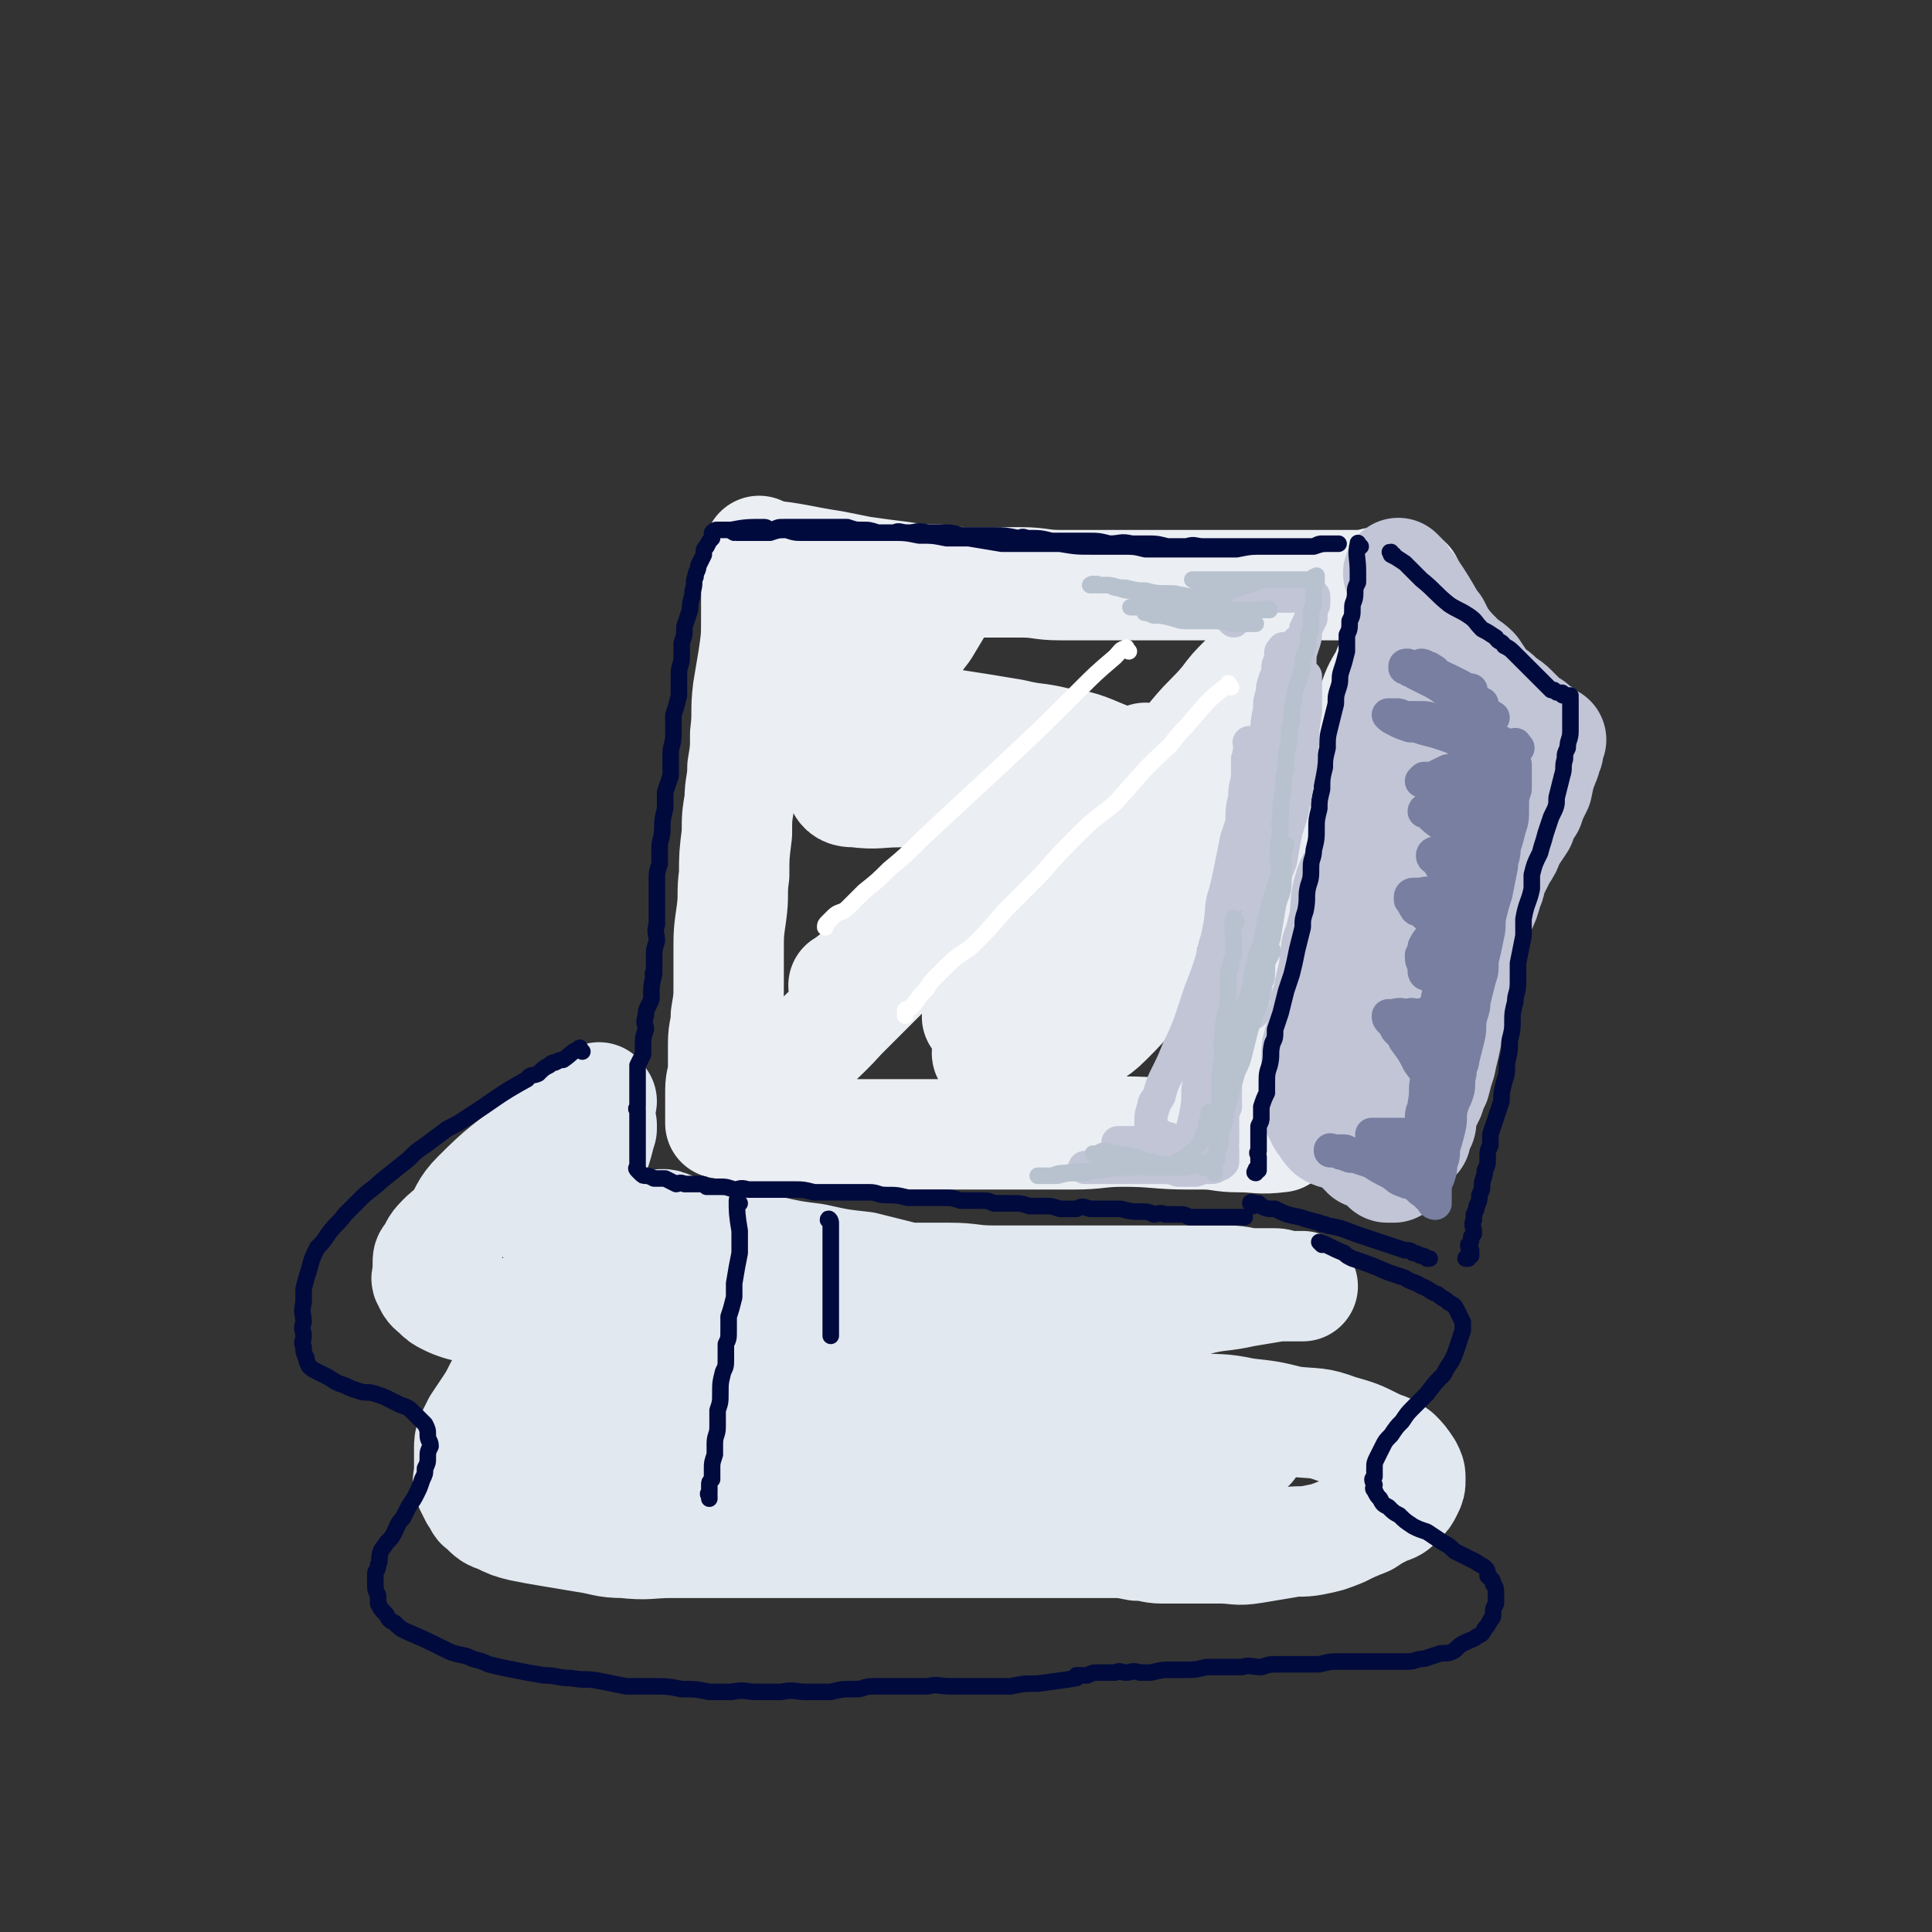 <svg viewBox='0 0 700 700' version='1.1' xmlns='http://www.w3.org/2000/svg' xmlns:xlink='http://www.w3.org/1999/xlink'><rect x="0" y="0" width="700" height="700" fill="#333333" stroke="none"/><g fill='none' stroke='#EBEEF3' stroke-width='40' stroke-linecap='round' stroke-linejoin='round'><path d='M276,201c-1,-1 -1,-2 -1,-1 -1,10 -1,12 -1,24 0,7 0,7 -1,14 -1,6 -1,6 -2,12 -1,8 0,8 -1,16 0,6 0,6 -1,12 0,6 -1,6 -1,12 -1,6 -1,6 -1,12 -1,8 -1,8 -1,15 -1,7 0,7 -1,14 -1,7 -1,7 -1,14 0,6 0,6 0,12 0,5 0,5 -1,11 0,5 -1,5 -1,10 0,4 0,4 0,9 0,4 -1,4 -1,8 0,3 0,3 0,6 0,2 0,2 0,4 0,1 0,1 0,2 '/><path d='M277,202c-1,-1 -2,-2 -1,-1 12,1 13,2 26,4 5,1 5,1 10,2 7,1 7,1 15,2 6,1 6,1 13,1 7,1 7,1 14,1 8,0 8,0 16,0 7,0 7,1 14,1 6,0 6,0 11,0 8,0 8,0 15,0 5,0 5,0 10,0 7,0 7,0 13,0 6,0 6,0 12,0 5,0 5,0 10,0 6,0 6,0 12,0 5,0 5,0 11,0 4,0 4,0 7,0 5,0 5,0 9,0 3,0 3,-1 5,-1 2,0 2,0 4,0 2,0 2,0 3,0 1,0 1,0 2,0 1,0 1,0 1,0 1,0 1,0 1,0 0,2 0,3 0,6 0,4 0,4 -1,8 -1,5 -1,5 -3,10 -2,5 -2,5 -4,10 -3,5 -3,5 -5,11 -3,7 -3,7 -5,14 -3,7 -2,7 -4,14 -2,5 -3,5 -5,10 -2,7 -2,7 -3,14 -2,6 -2,6 -3,12 -1,4 -1,4 -1,8 -2,6 -2,6 -3,12 -1,7 0,7 -1,13 0,5 -1,5 -1,9 -1,6 0,6 -1,12 0,4 -1,4 -1,7 0,4 0,4 0,8 0,3 -1,3 -1,5 0,2 0,2 0,4 0,1 0,1 0,3 0,2 0,2 0,3 0,1 0,1 0,2 0,0 0,0 0,1 0,0 0,0 0,1 0,0 0,0 0,0 0,1 -1,1 -1,1 -2,1 -2,2 -3,3 -8,1 -8,0 -15,0 -7,0 -7,-1 -13,-1 -3,0 -3,0 -5,0 -12,0 -12,-1 -24,-1 -9,0 -9,1 -18,1 -10,0 -10,0 -20,0 -9,0 -9,0 -19,0 -9,0 -9,0 -18,0 -10,0 -10,0 -21,0 -7,0 -7,0 -15,0 -6,0 -6,0 -12,0 -4,0 -4,0 -8,0 -2,0 -2,0 -4,0 -1,0 -1,0 -1,0 -1,-1 -1,-2 0,-3 2,-3 2,-3 5,-6 5,-8 5,-8 11,-15 8,-10 9,-9 18,-19 10,-10 10,-10 20,-20 11,-11 12,-10 23,-20 10,-9 10,-9 21,-18 11,-9 11,-9 22,-17 6,-5 6,-5 12,-9 5,-4 5,-4 10,-7 1,-1 1,-2 2,-2 0,-1 0,0 0,0 -2,1 -2,0 -4,1 -8,4 -8,4 -16,9 -10,6 -9,7 -19,13 -11,9 -11,9 -22,18 -9,7 -9,8 -18,15 -8,7 -8,6 -16,13 -6,5 -6,6 -11,11 -1,1 -1,2 -2,2 -1,0 -2,0 -1,0 6,-5 7,-5 15,-11 9,-6 9,-6 18,-13 15,-10 15,-10 29,-21 12,-8 13,-8 25,-16 11,-7 11,-7 23,-14 8,-4 8,-5 17,-9 3,-1 4,-1 7,-1 0,0 0,1 0,1 -2,5 -2,6 -5,10 -7,9 -8,9 -16,18 -7,9 -7,9 -15,17 -11,11 -11,10 -22,21 -6,6 -6,6 -12,12 -7,7 -7,6 -13,13 -2,2 -2,3 -3,4 0,1 0,0 0,0 5,-2 6,-1 11,-4 11,-5 11,-5 21,-11 12,-8 12,-8 23,-16 12,-9 13,-9 24,-19 11,-10 11,-10 21,-20 6,-6 7,-5 13,-12 3,-3 4,-4 6,-8 1,-1 -1,-2 -2,-2 -6,-1 -6,-1 -12,-1 -12,0 -12,-1 -25,0 -14,1 -14,1 -28,3 -15,2 -15,2 -31,4 -14,2 -14,2 -27,3 -11,1 -11,1 -22,2 -8,0 -8,1 -16,0 -2,0 -4,0 -5,-2 -2,-4 -1,-5 0,-10 2,-7 3,-7 7,-14 5,-9 5,-8 11,-17 5,-8 6,-8 12,-16 3,-5 3,-5 6,-10 2,-2 2,-2 3,-4 0,-1 0,0 0,0 -2,0 -3,0 -5,0 -6,1 -6,1 -11,3 -8,3 -9,2 -16,6 -8,4 -8,5 -15,9 -6,4 -6,3 -12,7 -4,2 -4,2 -8,5 -2,2 -3,2 -3,4 0,1 0,1 1,2 3,2 3,3 6,4 8,3 8,3 17,5 10,1 10,0 21,1 12,1 12,0 23,2 13,2 13,2 25,4 8,2 8,1 16,3 7,1 8,1 15,4 5,2 5,2 9,5 2,1 2,1 3,3 1,2 0,2 0,4 0,2 0,2 -1,4 -1,2 -2,2 -3,4 -1,2 0,2 -1,3 0,0 0,0 0,0 0,-1 -1,-1 0,-1 3,-3 4,-2 7,-5 6,-5 5,-6 10,-11 6,-7 6,-7 11,-13 5,-6 6,-6 11,-12 3,-4 3,-4 7,-8 2,-2 2,-1 4,-3 0,0 0,0 0,0 -1,3 -1,3 -3,5 -5,8 -5,8 -11,15 -7,8 -7,7 -14,15 -9,9 -9,10 -17,19 -12,12 -12,12 -24,25 -6,7 -6,7 -12,14 -5,6 -5,6 -10,11 -2,2 -2,2 -4,4 0,0 0,0 0,0 4,-2 4,-1 8,-4 9,-7 9,-7 17,-14 9,-8 9,-9 18,-17 10,-9 9,-9 20,-18 8,-7 8,-7 16,-14 5,-4 5,-4 10,-8 1,0 1,0 1,0 -2,4 -1,5 -4,9 -6,10 -6,11 -15,20 -9,10 -10,9 -20,19 -11,10 -10,10 -22,19 -9,9 -9,9 -19,16 -4,4 -5,4 -9,7 0,0 1,-1 1,-1 1,-1 1,-2 2,-3 6,-7 6,-7 12,-14 6,-7 7,-7 14,-13 6,-5 6,-5 13,-10 5,-4 5,-3 10,-6 1,0 1,0 1,0 0,2 0,2 -1,4 -4,7 -4,7 -9,12 -6,8 -6,8 -13,15 -9,9 -9,8 -17,16 -5,5 -5,5 -10,10 -3,3 -5,4 -6,6 -1,0 0,-2 1,-2 3,-2 4,-2 7,-4 8,-5 7,-5 15,-10 8,-5 9,-4 17,-8 5,-3 5,-4 11,-6 3,-1 6,-2 6,-1 1,2 -1,5 -4,8 -5,6 -5,6 -10,11 -5,5 -6,4 -11,8 -5,4 -5,5 -11,9 -4,2 -4,2 -8,4 -2,1 -2,1 -3,2 0,0 0,0 0,0 '/></g>
<g fill='none' stroke='#C1C5D6' stroke-width='40' stroke-linecap='round' stroke-linejoin='round'><path d='M508,209c-1,-1 -2,-2 -1,-1 0,1 1,2 2,4 1,0 1,0 2,1 4,6 4,6 8,13 0,0 0,0 1,1 1,2 1,2 2,4 3,4 3,4 7,8 2,2 3,2 5,4 2,3 2,3 4,6 2,2 3,2 5,4 2,2 3,2 5,4 2,2 2,2 4,4 1,1 1,1 3,2 1,1 1,1 2,2 1,1 1,0 2,1 1,1 0,1 1,2 0,0 0,0 1,0 0,0 0,0 1,0 0,0 -1,0 -1,1 0,1 0,1 0,2 0,0 0,1 0,1 -1,1 -1,1 -1,3 -2,5 -2,5 -3,10 -2,4 -2,4 -3,7 -2,3 -2,3 -3,6 -2,3 -2,3 -4,6 -1,3 -1,3 -3,6 -2,4 -2,4 -4,8 0,2 0,2 -1,4 -1,4 -1,4 -3,8 -1,4 -2,3 -3,7 -1,3 -1,3 -2,7 -1,3 -1,3 -2,7 -1,3 -1,3 -1,6 -1,3 0,3 -1,6 -1,4 -1,4 -2,8 -1,3 -1,3 -1,5 -1,5 -1,4 -2,9 -1,3 -1,3 -2,7 -1,2 -1,2 -2,5 -1,2 -1,2 -2,4 -1,2 -1,2 -1,4 0,2 0,2 -1,3 0,1 -1,1 -1,2 0,1 0,1 0,2 0,0 -1,1 -1,0 -1,0 -1,-1 -1,-3 -1,-5 -1,-5 -2,-10 -1,-4 -1,-4 -1,-8 -1,-7 -1,-7 -1,-14 0,-7 0,-7 0,-13 0,-7 0,-7 0,-14 0,-8 0,-8 0,-16 0,-9 0,-9 0,-18 0,-6 0,-6 0,-13 0,-5 0,-5 0,-11 0,-5 0,-5 0,-9 0,-4 0,-4 0,-8 0,-5 0,-5 0,-10 0,-4 0,-4 0,-8 0,-4 1,-4 1,-7 0,-4 0,-4 0,-7 0,-1 0,-1 0,-2 0,0 0,0 0,-1 0,-1 0,-1 0,-2 0,-1 0,-2 0,-1 0,1 0,2 0,4 0,3 0,3 0,6 0,8 1,8 1,17 0,5 0,5 0,11 0,7 0,7 0,14 0,5 -1,5 -1,10 0,6 0,6 0,11 0,4 -1,4 -1,7 0,2 0,2 0,4 0,2 0,3 0,3 0,0 0,-1 0,-2 0,-8 0,-8 0,-17 0,-6 0,-6 0,-13 0,-5 0,-5 0,-11 0,-4 -1,-4 -1,-8 0,-3 0,-3 0,-6 0,-2 0,-2 0,-4 0,-2 0,-2 0,-3 0,-1 0,-1 0,-1 0,-1 0,-1 0,-1 0,-1 0,-2 0,-1 0,0 0,1 -1,2 -1,2 -2,2 -3,5 0,0 0,0 0,1 -1,4 0,4 -1,8 -1,4 -1,4 -2,7 -1,3 -1,3 -2,7 -1,4 -1,4 -2,9 -1,5 0,5 -1,10 -1,4 -1,4 -2,9 -1,3 -2,3 -3,6 -2,6 -1,6 -2,13 -1,4 -1,4 -2,8 -1,2 -1,2 -1,4 -1,3 0,3 -1,7 -1,4 -1,4 -2,9 -1,3 -1,3 -1,5 -1,3 0,4 -1,7 0,2 -1,2 -1,3 -1,3 -1,3 -1,5 0,2 0,2 0,4 0,2 0,2 0,3 0,1 0,1 0,2 0,1 0,1 0,1 0,1 0,1 0,2 0,1 0,1 0,1 0,1 0,1 0,2 0,1 0,1 0,2 0,0 0,0 0,0 0,1 0,1 0,1 0,1 0,1 0,1 0,1 0,1 0,1 1,2 1,2 2,4 2,2 1,2 3,4 3,2 4,0 7,2 3,2 3,3 6,6 2,1 2,0 4,1 2,1 2,2 3,3 1,1 0,1 1,1 1,0 1,0 2,0 0,0 -1,0 -1,0 -1,-1 -1,0 -2,-1 -1,-1 -1,-2 -1,-3 -1,-2 -1,-2 -1,-5 -1,-3 -1,-3 -1,-6 0,-5 0,-5 1,-10 1,-5 1,-5 2,-10 2,-7 2,-7 3,-13 1,-5 2,-5 3,-10 1,-5 1,-5 2,-10 0,-2 0,-2 0,-4 1,-5 1,-5 2,-10 0,-9 0,-9 0,-17 0,-4 0,-4 0,-8 0,-4 0,-4 0,-7 0,-3 0,-3 0,-5 0,-2 0,-2 0,-3 0,0 0,0 0,0 0,0 0,0 0,0 0,-2 0,-2 0,-4 0,-6 0,-6 0,-11 0,-6 0,-6 0,-12 0,-6 0,-6 0,-12 0,-4 0,-4 0,-7 0,-3 -1,-3 -1,-6 0,-2 0,-2 0,-3 0,-1 0,-1 0,-2 0,-1 0,-1 0,-1 0,-1 0,-1 0,-1 -1,2 -1,3 -2,5 -1,5 -1,5 -1,9 0,3 0,3 0,6 0,2 -1,2 -1,3 0,1 0,1 0,2 0,1 0,1 0,2 0,2 0,3 0,4 '/></g>
<g fill='none' stroke='#E1E8EF' stroke-width='40' stroke-linecap='round' stroke-linejoin='round'><path d='M218,399c-1,-1 -1,-2 -1,-1 -1,0 -1,1 -2,2 -8,6 -9,6 -17,12 -2,1 -2,1 -4,3 -11,9 -11,8 -21,18 -5,5 -4,6 -8,12 -3,2 -3,2 -5,4 -3,3 -2,3 -4,6 -1,1 -1,1 -1,3 0,2 0,2 0,3 0,2 -1,2 0,3 1,3 2,3 3,4 2,2 2,2 4,3 2,1 2,1 5,2 4,1 4,1 8,2 3,1 3,0 6,1 2,0 2,0 4,1 2,0 2,0 3,1 1,1 2,1 2,2 0,0 0,1 0,1 0,2 0,2 0,3 -1,3 -1,3 -2,6 -1,3 -1,3 -3,6 -2,4 -2,4 -4,7 -2,4 -2,4 -4,7 -2,3 -2,3 -4,6 -1,2 -1,2 -2,4 -1,2 -1,3 -1,5 0,3 0,3 0,5 0,2 0,2 0,4 0,2 -1,2 0,4 1,2 1,2 2,4 2,2 1,3 3,4 3,3 3,3 6,4 4,2 4,2 8,3 5,1 5,1 11,2 6,1 6,1 12,2 7,1 7,2 14,2 9,1 9,0 17,0 6,0 6,0 11,0 7,0 7,0 15,0 7,0 7,0 14,0 6,0 6,0 13,0 7,0 7,0 15,0 6,0 6,0 13,0 6,0 6,0 12,0 7,0 7,0 14,0 7,0 7,0 14,0 5,0 5,0 9,0 7,0 7,0 13,0 4,0 4,0 8,0 4,0 4,0 8,0 5,0 5,0 10,1 5,0 5,1 9,1 5,0 5,0 10,0 6,0 6,0 11,0 6,0 6,1 12,0 6,-1 6,-1 12,-2 5,-1 5,0 10,-1 5,-1 5,-1 10,-3 4,-2 4,-2 9,-4 3,-2 3,-2 7,-4 3,-1 3,-1 5,-3 2,-2 2,-2 3,-4 1,-2 1,-2 1,-4 0,-2 0,-2 -1,-4 -2,-3 -2,-3 -4,-5 -4,-3 -4,-2 -8,-4 -6,-3 -6,-3 -13,-5 -8,-3 -8,-2 -17,-3 -8,-2 -8,-2 -17,-3 -9,-2 -9,-1 -19,-2 -11,-1 -11,-1 -21,-1 -10,0 -11,0 -21,0 -9,0 -9,0 -18,0 -11,0 -11,0 -23,0 -10,0 -10,0 -21,0 -10,0 -10,0 -20,0 -8,0 -8,0 -15,0 -8,0 -8,0 -16,0 -6,0 -6,0 -13,0 -7,-1 -7,-1 -13,-2 -6,-1 -6,-1 -12,-2 -6,-1 -6,-1 -13,-2 -5,-1 -5,-1 -10,-2 -4,-1 -4,-1 -8,-2 -2,-1 -2,0 -5,-1 -2,0 -2,0 -3,-1 -1,0 0,-1 0,-1 0,-2 -1,-2 0,-3 2,-2 3,-2 6,-4 5,-3 5,-3 11,-5 8,-3 8,-2 17,-4 9,-2 9,-2 19,-3 10,-1 10,-1 19,-1 10,0 10,0 21,0 10,0 10,0 20,0 8,0 8,0 16,0 7,0 7,0 14,0 9,0 9,0 17,0 6,0 6,0 12,0 3,0 3,0 7,0 3,0 3,0 6,0 2,0 2,0 3,0 1,0 1,0 2,0 0,0 0,0 0,0 -2,0 -2,0 -3,0 -4,0 -4,1 -9,0 -6,-1 -6,-2 -12,-3 -8,-2 -9,-1 -17,-2 -10,-1 -10,-1 -19,-2 -7,-1 -6,-2 -13,-3 -11,-2 -11,-1 -23,-2 -9,-1 -9,-1 -19,-1 -6,0 -6,0 -13,0 -7,0 -7,0 -14,-1 -6,0 -6,0 -11,-1 -4,0 -4,0 -8,-1 -3,0 -3,0 -6,-1 -2,0 -2,0 -4,-1 -1,0 -1,-1 -2,-1 -1,0 -2,0 -1,0 0,0 0,-1 1,-1 2,-1 2,-1 5,-1 4,0 4,0 8,0 8,0 8,0 16,1 7,1 7,1 14,2 9,0 9,0 17,1 9,1 9,1 17,2 8,1 8,1 15,1 7,0 7,-1 13,0 6,1 6,1 11,2 4,1 4,1 8,1 3,0 3,0 5,0 1,0 2,0 2,0 -2,0 -3,1 -5,1 -7,1 -7,1 -13,1 -7,0 -7,0 -14,-1 -8,-1 -8,-1 -16,-2 -9,-2 -9,-3 -17,-5 -8,-3 -8,-2 -16,-4 -5,-2 -5,-3 -10,-5 -5,-2 -5,-1 -9,-3 -3,-1 -3,-2 -6,-3 -2,-1 -4,0 -4,0 -1,0 1,0 3,1 5,1 5,2 10,3 6,1 6,1 12,2 7,1 7,2 15,3 9,2 9,2 17,3 9,2 9,2 18,3 8,2 8,2 16,4 7,0 7,0 15,0 8,0 8,1 16,1 8,0 8,0 16,0 6,0 6,0 13,0 7,0 7,0 14,0 4,0 4,0 9,0 7,0 7,0 13,0 5,0 5,0 10,0 5,0 5,0 10,0 5,0 5,1 10,1 3,0 3,0 7,0 2,0 2,1 4,1 2,0 2,0 3,0 2,0 2,0 3,0 0,0 0,0 0,0 -1,0 -1,0 -1,0 -4,0 -4,0 -8,0 -6,1 -6,1 -12,2 -9,2 -9,1 -17,3 -10,2 -10,2 -19,5 -9,4 -9,5 -18,8 -10,4 -10,4 -20,8 -8,3 -8,3 -15,7 -8,3 -9,3 -16,7 -5,2 -5,3 -10,5 -5,2 -5,2 -10,4 -1,1 -1,2 -2,3 0,1 0,1 0,1 2,2 1,2 4,4 3,2 3,2 8,2 7,1 7,1 15,1 9,0 9,0 18,0 6,0 6,0 13,0 4,0 4,0 8,0 10,0 10,1 21,0 6,0 6,-1 11,-2 8,-1 8,-1 16,-1 3,0 3,0 7,0 1,0 2,0 2,0 0,0 0,0 -1,0 -4,-2 -4,-3 -9,-4 -6,-2 -6,-1 -12,-3 -8,-3 -8,-4 -16,-7 -10,-4 -10,-3 -20,-7 -12,-5 -12,-5 -23,-9 -7,-3 -7,-3 -14,-6 -8,-3 -8,-3 -16,-7 -5,-3 -5,-4 -11,-7 -4,-2 -4,-1 -8,-3 -2,-2 -2,-2 -4,-3 -2,-1 -2,-1 -4,-2 -3,-1 -3,-1 -5,-2 -3,-1 -3,0 -6,-1 -3,-1 -2,-2 -6,-2 -4,-1 -4,-1 -8,-1 -6,0 -6,0 -12,0 -6,0 -6,0 -12,0 -7,0 -7,0 -13,0 -7,0 -7,0 -15,0 -5,0 -5,0 -9,-1 -4,-1 -4,-1 -7,-3 -2,-2 -3,-2 -4,-5 -2,-3 -2,-3 -2,-7 0,-4 0,-4 0,-9 1,-6 0,-6 2,-12 1,-3 2,-2 4,-6 1,-3 1,-4 2,-7 0,-1 0,-1 0,-1 0,-1 0,0 0,0 0,0 0,0 0,1 -2,1 -3,1 -5,3 -3,3 -2,3 -5,7 -3,4 -3,4 -6,9 -1,4 -1,4 -2,8 -1,4 -1,5 0,9 1,4 1,4 3,8 2,5 2,6 4,11 4,6 4,5 8,11 4,6 4,6 8,11 4,5 4,5 9,9 3,3 3,3 7,6 5,3 6,3 11,5 3,2 3,2 7,3 4,2 5,1 9,3 4,1 4,2 8,3 2,1 2,1 4,1 2,0 5,0 4,0 0,0 -3,0 -6,0 -3,0 -3,0 -6,0 -6,0 -7,0 -13,0 -9,0 -9,0 -18,1 -6,1 -6,1 -13,2 -4,1 -4,1 -8,2 -2,1 -2,1 -4,2 -2,0 -2,-1 -4,0 -1,0 -1,1 -1,2 -1,0 0,0 0,0 0,1 0,1 0,1 1,1 1,1 3,2 3,1 3,1 7,2 6,2 6,2 12,2 4,1 4,0 9,0 2,0 2,0 4,0 8,0 8,0 17,0 7,0 7,0 15,-1 10,-1 10,-1 20,-1 8,-1 8,-1 16,-1 9,0 9,0 18,-1 9,0 9,0 18,-1 7,0 7,-1 15,-1 8,0 8,0 16,0 7,0 7,0 13,-1 6,0 6,-1 12,-1 7,0 7,0 13,0 5,0 5,0 10,0 4,0 4,0 8,0 4,0 4,0 7,0 3,0 3,0 5,0 2,0 2,0 4,0 1,0 1,0 2,0 0,0 -1,0 -2,0 -3,-1 -3,-1 -6,-2 -6,-2 -6,-2 -11,-5 -5,-2 -4,-3 -9,-6 -4,-3 -4,-3 -8,-6 -1,-2 -1,-2 -3,-3 -1,-1 -2,-1 -3,-3 0,0 0,-1 0,-1 0,0 0,0 0,0 1,0 1,0 1,0 0,0 0,0 0,0 0,0 0,0 0,0 -2,-2 -2,-3 -4,-3 -4,-2 -4,-1 -8,-1 -4,0 -4,-1 -9,-1 -3,0 -3,0 -5,0 -2,0 -2,0 -4,0 -1,0 -2,0 -1,0 0,-1 1,-2 2,-2 2,-1 2,0 3,0 0,0 0,-1 0,-1 1,-2 0,-2 2,-3 1,-1 1,0 3,0 0,0 0,0 0,0 '/><path d='M385,488c-1,-1 -1,-1 -1,-1 '/></g>
<g fill='none' stroke='#FFFFFF' stroke-width='6' stroke-linecap='round' stroke-linejoin='round'><path d='M409,236c-1,-1 -1,-2 -1,-1 -2,0 -2,1 -4,3 -7,6 -7,6 -13,12 -14,14 -14,14 -29,28 -14,13 -14,13 -28,26 -6,6 -6,6 -12,11 -4,4 -4,4 -9,8 -3,3 -3,3 -6,6 -2,2 -3,1 -5,3 -1,1 -1,1 -2,2 -1,1 -1,1 -1,2 '/><path d='M446,249c-1,-1 -1,-2 -1,-1 -8,6 -8,7 -15,15 -3,3 -3,3 -6,7 -11,10 -10,10 -20,21 -6,5 -7,5 -13,11 -7,7 -7,7 -14,15 -7,7 -7,7 -13,13 -6,7 -6,7 -12,13 -4,3 -5,3 -9,7 -2,2 -2,2 -5,5 -2,2 -1,2 -3,4 -3,3 -2,3 -5,6 -1,1 -1,0 -2,1 0,0 0,1 0,2 0,0 0,-1 0,-1 0,0 0,0 0,0 '/></g>
<g fill='none' stroke='#010A3D' stroke-width='6' stroke-linecap='round' stroke-linejoin='round'><path d='M266,193c0,0 -2,-1 -1,-1 5,-1 6,-1 12,-1 1,0 1,1 3,1 2,-1 2,-1 4,-1 4,0 4,0 8,0 3,0 3,0 6,0 2,0 2,0 4,0 3,0 3,0 5,0 3,1 3,1 5,1 3,0 3,0 6,1 3,0 3,0 6,0 2,-1 2,0 5,0 3,0 3,-1 7,0 2,0 2,0 5,0 4,0 4,0 7,1 3,0 3,0 7,0 2,0 2,0 5,0 4,0 4,0 9,1 1,0 1,-1 3,0 5,0 5,0 9,1 4,0 4,0 8,0 2,0 2,0 5,0 4,0 4,0 8,1 4,0 4,-1 8,0 3,0 3,0 5,0 4,0 4,0 8,1 3,0 3,0 7,0 3,-1 3,0 6,0 4,0 4,0 8,0 3,0 3,0 6,0 3,0 3,0 6,0 2,0 2,0 4,0 3,0 3,0 6,0 2,0 2,0 4,0 3,0 3,0 6,0 2,-1 2,-1 3,-1 1,0 1,0 3,0 1,0 1,0 1,0 1,0 1,0 1,0 0,0 1,0 1,0 -1,0 -2,0 -4,0 -2,0 -2,0 -5,1 -3,0 -3,0 -7,0 -6,0 -6,0 -11,0 -5,0 -5,0 -10,1 -5,0 -5,0 -11,0 -5,0 -5,0 -11,0 -5,0 -5,0 -11,0 -4,-1 -4,-1 -9,-1 -5,0 -5,0 -10,0 -6,0 -6,0 -12,-1 -5,0 -5,0 -9,0 -6,0 -6,0 -12,0 -6,-1 -6,-1 -12,-2 -4,0 -4,0 -8,0 -5,-1 -5,-1 -10,-1 -5,-1 -5,-1 -10,-1 -4,0 -4,0 -8,0 -4,0 -4,0 -9,0 -3,0 -3,0 -7,0 -4,0 -4,0 -8,0 -3,0 -3,0 -6,-1 -3,0 -3,0 -6,1 -3,0 -3,0 -5,0 -2,0 -2,0 -4,0 -2,0 -2,0 -3,0 -1,-1 -1,-1 -3,-1 -1,0 -1,0 -2,0 0,0 0,0 0,0 0,0 0,0 -1,0 0,0 0,0 -1,0 0,0 0,0 0,0 -1,0 -1,0 -2,1 0,1 0,1 0,2 -1,1 -1,1 -2,3 -1,1 -1,1 -1,3 -1,2 -1,2 -2,4 0,2 -1,2 -1,4 -1,2 0,2 -1,5 0,3 -1,3 -1,7 -1,3 -1,3 -2,6 0,3 0,3 -1,6 0,2 0,2 0,5 0,3 -1,3 -1,6 0,4 0,4 0,8 -1,4 -1,4 -2,7 0,4 0,4 0,7 0,4 -1,4 -1,7 0,4 0,4 0,8 -1,3 -1,3 -2,6 0,3 0,3 0,6 -1,4 -1,4 -1,7 0,4 -1,4 -1,7 0,3 0,3 0,6 -1,3 -1,3 -1,7 0,4 0,4 0,7 0,4 0,4 0,8 -1,3 0,3 0,6 -1,3 -1,3 -1,6 0,3 0,3 0,5 -1,1 0,1 0,1 -1,4 -1,4 -1,9 -1,3 -2,3 -2,6 -1,3 0,3 0,5 -1,3 -1,3 -1,5 0,2 0,2 0,4 -1,2 -1,2 -2,4 0,2 0,2 0,5 0,2 0,2 0,5 0,3 0,3 0,5 -1,1 0,1 0,1 0,2 0,2 0,3 0,0 0,0 0,1 0,1 0,1 0,2 0,1 0,1 0,3 0,2 0,2 0,4 0,1 0,1 0,2 0,1 0,1 0,2 0,1 0,1 0,1 0,1 0,1 0,1 0,0 0,0 0,1 0,0 0,0 0,1 0,0 0,0 0,0 0,0 -1,0 0,1 0,0 0,0 1,1 1,1 1,1 2,1 1,0 1,0 3,1 2,0 2,0 4,0 2,1 2,1 4,2 1,0 1,-1 3,0 3,0 3,0 5,0 2,0 2,0 3,1 2,0 2,0 5,0 2,0 2,0 5,1 2,0 2,-1 5,0 3,0 3,0 6,0 3,0 3,0 6,0 3,0 3,0 5,0 3,0 3,0 7,1 3,0 3,0 6,0 3,0 3,0 7,0 3,0 3,0 7,0 3,0 3,1 6,1 4,0 4,0 8,1 3,0 3,0 7,0 3,0 3,0 5,0 4,0 4,0 7,1 3,0 3,0 7,0 3,0 3,0 5,1 3,0 3,0 6,0 4,0 4,0 7,1 3,0 3,0 6,0 2,0 2,0 5,1 3,0 3,0 6,0 2,-1 2,-1 5,0 3,0 3,0 7,0 2,0 2,0 4,0 4,1 4,1 7,1 3,0 3,0 5,1 2,0 2,-1 4,0 3,0 3,0 5,0 2,0 2,0 4,1 2,0 2,0 5,0 2,0 2,0 4,0 1,0 1,0 3,0 1,0 1,0 2,0 1,0 1,0 2,0 1,0 1,0 2,0 0,0 0,0 1,0 0,0 0,0 0,0 0,0 0,0 1,0 0,0 0,0 0,0 '/><path d='M505,201c-1,0 -1,-1 -1,-1 -1,0 0,0 0,1 2,1 2,1 5,3 2,2 2,2 4,4 1,1 1,1 2,2 5,4 5,5 10,9 3,2 4,2 7,4 3,2 2,2 5,5 2,1 2,1 5,3 1,2 2,1 3,3 2,1 2,1 4,3 1,1 1,1 2,2 1,1 1,1 2,2 1,1 1,1 1,1 1,1 1,1 2,2 1,1 1,1 1,1 1,1 1,1 2,2 1,1 1,1 2,2 0,0 0,0 1,1 1,0 1,0 1,0 1,1 1,1 2,1 0,0 0,0 1,0 0,1 0,1 1,1 0,0 0,0 0,0 1,0 1,0 1,0 0,0 0,0 1,0 0,0 -1,0 0,1 0,0 0,0 0,1 0,1 0,1 0,2 0,2 0,2 0,5 0,2 0,2 0,4 0,3 -1,3 -1,6 -1,2 -1,2 -1,4 -1,3 0,3 -1,6 -1,4 -1,4 -2,8 0,3 0,3 -2,7 -1,3 -1,3 -2,6 -1,4 -1,3 -2,7 -2,4 -2,4 -3,8 0,2 0,2 0,5 -1,5 -2,5 -3,11 0,3 0,3 0,6 -1,5 -1,5 -2,10 0,4 0,4 0,7 0,4 -1,4 -1,7 -1,4 -1,4 -1,7 0,3 0,3 -1,7 0,4 0,4 -1,8 0,4 0,4 -1,7 -1,4 -1,4 -1,7 -1,3 -1,3 -2,6 -1,3 -1,3 -2,6 0,2 0,2 0,4 -1,2 -1,2 -1,5 0,2 0,2 -1,4 0,3 -1,3 -1,5 0,2 0,2 -1,4 0,2 0,2 -1,4 0,1 0,1 -1,3 0,1 0,1 0,2 -1,2 0,2 0,5 -1,1 -1,1 -1,2 0,1 0,1 -1,2 0,1 0,1 1,2 0,0 0,0 0,0 0,1 0,1 0,1 0,0 0,0 0,1 0,0 0,0 0,0 -1,0 -1,0 -1,1 0,0 -1,-1 -1,0 0,0 0,0 0,0 '/><path d='M493,198c-1,0 -1,-2 -1,-1 -1,4 0,5 0,10 0,2 0,2 0,4 -1,2 -1,2 -1,4 0,3 -1,3 -1,5 0,3 0,3 -1,5 0,3 0,3 -1,5 0,3 0,3 0,6 -1,4 -1,4 -2,7 -1,3 0,3 -1,6 -1,3 -1,3 -1,6 -1,4 -1,4 -2,8 -1,4 -1,4 -1,8 -1,4 -1,4 -1,7 -1,4 -1,4 -1,8 -1,4 -1,4 -1,7 -1,4 -1,4 -1,7 0,4 0,4 -1,8 0,3 -1,3 -1,6 0,4 0,4 -1,7 -1,4 0,4 -1,9 -1,3 -1,3 -1,6 -1,4 -1,4 -2,8 -1,5 -1,5 -2,9 -1,3 -1,3 -2,6 -1,4 -1,4 -2,8 -1,3 -1,3 -2,6 0,3 0,3 -1,5 -1,4 0,4 -1,8 -1,3 -1,3 -1,7 0,1 0,1 0,3 -1,2 -1,2 -2,5 0,2 0,2 0,4 0,1 0,1 -1,3 0,2 0,2 0,4 0,2 0,2 0,3 0,1 0,1 0,2 -1,1 0,1 0,2 0,1 0,1 0,1 0,0 0,0 0,1 0,0 0,0 0,1 0,0 0,0 0,0 0,0 0,0 0,1 0,0 0,0 0,0 0,0 0,0 0,1 -1,0 -1,-1 -1,0 0,0 0,0 0,0 -1,1 0,1 0,1 '/><path d='M454,437c0,-1 -1,-1 -1,-1 0,-1 1,0 3,0 0,0 0,0 1,1 2,1 2,1 5,1 4,2 4,2 9,3 3,1 3,1 7,2 1,1 1,0 3,1 5,1 5,1 10,3 3,1 3,1 6,2 3,1 3,1 6,2 3,1 3,1 6,2 2,0 2,0 3,1 2,0 2,1 3,1 1,0 1,0 2,1 0,0 0,0 1,0 '/><path d='M211,381c-1,-1 -1,-2 -1,-1 -3,1 -3,2 -6,4 -1,0 -1,0 -3,1 -1,0 -1,0 -2,1 -2,1 -2,1 -4,3 -2,1 -3,0 -4,2 -11,6 -11,7 -22,14 -3,2 -3,2 -7,4 -4,3 -4,3 -8,6 -3,2 -3,2 -6,5 -5,4 -5,4 -10,8 -3,3 -4,3 -7,6 -3,3 -3,3 -6,6 -3,4 -3,3 -6,7 -2,3 -2,3 -4,5 -2,4 -2,4 -3,8 -1,3 -1,3 -2,7 0,2 0,2 0,5 -1,4 0,4 0,7 -1,3 0,3 0,5 0,2 -1,2 0,4 0,2 0,2 1,4 0,1 0,1 1,3 1,1 1,1 3,2 2,1 2,1 4,2 3,2 3,2 6,3 2,1 2,1 5,2 3,1 3,0 6,1 3,1 3,1 5,2 2,1 2,1 4,2 3,1 3,1 5,3 1,1 1,1 2,2 1,1 1,1 2,2 1,2 1,2 1,4 0,2 1,2 1,4 -1,2 -1,2 -1,4 0,2 0,2 -1,4 0,2 0,2 -1,4 -1,3 -1,3 -2,5 -1,2 -1,2 -3,5 -1,2 -1,2 -2,4 -2,2 -2,3 -3,5 -1,2 -1,2 -3,4 -1,2 -1,1 -2,3 -1,3 0,3 -1,5 0,2 -1,2 -1,3 0,2 0,2 0,4 0,2 0,2 1,4 0,1 0,1 0,3 1,2 1,2 3,4 1,2 1,2 3,3 2,2 2,2 4,3 7,3 7,3 13,6 4,2 4,2 9,3 4,2 4,1 8,3 4,1 4,1 9,2 5,1 5,1 11,2 5,0 5,1 10,1 5,1 5,0 10,1 5,1 5,1 10,2 5,0 5,0 10,0 5,0 5,0 10,1 5,0 5,0 10,1 4,0 4,0 8,0 5,-1 5,0 9,0 5,0 5,0 9,0 5,-1 5,0 9,0 5,0 5,0 9,0 4,-1 4,-1 9,-1 3,0 3,-1 6,-1 6,0 6,0 12,0 4,0 4,0 8,0 4,-1 4,0 9,0 4,0 4,0 7,0 4,0 4,0 8,0 3,0 3,0 6,0 5,-1 5,-1 10,-1 7,-1 8,-1 14,-2 '/><path d='M479,451c0,0 -1,-1 -1,-1 3,1 4,2 9,4 1,1 1,1 3,2 6,2 6,2 13,5 3,1 3,1 6,2 3,2 3,1 6,3 3,1 3,2 6,3 2,2 2,1 4,3 2,1 2,1 3,3 1,2 1,2 2,4 0,1 0,2 0,3 -1,3 -1,3 -2,6 -1,3 -1,3 -2,5 -2,3 -2,3 -3,5 -3,3 -3,3 -6,7 -2,2 -2,2 -5,5 -2,2 -2,2 -4,5 -2,2 -2,2 -4,5 -2,2 -2,2 -3,4 -1,2 -1,2 -2,4 -1,2 -1,2 -1,4 0,1 0,1 0,3 -1,1 -1,1 0,3 0,1 -1,1 0,2 1,2 1,2 2,3 1,2 1,2 3,3 2,2 2,2 4,3 2,2 2,2 5,4 2,1 2,1 5,2 3,2 3,2 6,4 2,1 2,1 4,3 2,1 2,1 4,2 2,1 2,1 4,2 1,1 2,1 3,2 1,1 1,1 1,3 1,1 2,1 2,3 1,1 1,2 1,3 0,2 0,2 0,4 -1,2 -1,2 -1,3 0,2 0,2 -1,3 -1,2 -1,2 -2,3 -1,2 -1,2 -3,3 -1,1 -2,1 -4,2 -2,1 -2,1 -4,3 -2,1 -2,1 -5,1 -3,1 -3,1 -6,2 -3,0 -3,1 -6,1 -4,0 -4,0 -7,0 -4,0 -4,0 -8,0 -5,0 -5,0 -9,0 -4,0 -4,0 -8,1 -3,0 -3,0 -6,0 -5,0 -5,0 -9,0 -3,0 -3,0 -6,1 -4,0 -4,-1 -7,0 -4,0 -4,0 -7,0 -3,0 -3,0 -6,0 -4,1 -4,1 -7,1 -3,0 -3,0 -5,0 -4,0 -4,0 -8,1 -2,0 -2,0 -4,0 -3,-1 -3,0 -5,0 -2,0 -2,-1 -4,0 -2,0 -2,0 -3,0 -2,0 -2,0 -3,0 -2,0 -2,0 -4,1 0,0 0,0 -1,0 -1,0 -1,0 -2,0 0,0 0,0 -1,0 0,0 0,0 0,0 '/><path d='M268,436c0,0 -1,-2 -1,-1 0,4 0,5 1,11 0,1 0,1 0,3 0,2 0,2 0,5 -1,5 -1,5 -2,11 0,3 0,3 0,5 -1,4 -1,4 -2,7 0,3 0,3 0,5 0,3 0,3 -1,5 0,2 0,2 0,5 0,3 0,3 -1,5 -1,4 -1,4 -1,8 0,3 0,3 -1,6 0,3 0,3 0,6 0,3 -1,3 -1,6 0,2 0,2 0,4 -1,3 -1,3 -1,5 0,2 0,2 0,4 -1,1 -1,1 -1,2 0,1 0,1 0,1 0,1 0,1 0,2 -1,0 0,1 0,1 0,1 0,1 0,1 '/><path d='M301,443c0,-1 -1,-2 -1,-1 0,0 0,0 1,1 0,1 0,1 0,2 0,2 0,2 0,4 0,1 0,1 0,3 0,2 0,2 0,4 0,2 0,2 0,4 0,2 0,2 0,3 0,2 0,2 0,4 0,2 0,2 0,3 0,1 0,1 0,2 0,1 0,1 0,2 0,1 0,1 0,2 0,0 0,0 0,1 0,0 0,0 0,1 0,0 0,0 0,1 0,1 0,1 0,1 0,0 0,0 0,1 0,0 0,0 0,0 0,0 0,0 0,1 0,0 0,0 0,0 0,1 0,1 0,1 0,0 0,0 0,0 0,0 0,1 0,1 '/></g>
<g fill='none' stroke='#787FA0' stroke-width='12' stroke-linecap='round' stroke-linejoin='round'><path d='M550,271c-1,0 -1,-2 -1,-1 -3,10 -3,11 -5,22 -1,4 -1,4 -2,9 -1,4 -1,4 -1,8 -1,5 -1,5 -2,10 -1,5 -2,5 -3,11 -1,4 -1,5 -2,9 0,4 0,4 -1,8 -2,6 -2,6 -3,12 -1,4 -1,4 -2,8 -1,5 0,5 -2,10 0,2 -1,2 -2,4 -1,3 -1,3 -2,7 0,1 0,1 0,3 -1,2 -1,2 -1,3 0,1 0,0 -1,1 0,0 0,0 0,0 1,0 0,0 0,-1 0,-1 0,-1 1,-3 0,-4 -1,-4 0,-8 0,-6 0,-6 0,-12 1,-6 0,-6 1,-12 1,-6 1,-6 2,-12 1,-6 1,-6 3,-11 2,-7 1,-7 3,-13 2,-6 2,-6 4,-11 1,-4 1,-4 3,-8 1,-4 2,-4 3,-8 1,-5 1,-5 3,-10 0,-2 1,-2 1,-4 1,-2 1,-2 2,-4 0,-1 0,-1 0,-1 0,-1 0,-1 0,-1 0,0 0,1 0,1 0,2 0,2 0,4 0,5 0,5 0,10 0,4 0,4 -1,8 -1,5 -1,5 -2,10 -1,6 -1,6 -2,11 -1,5 -2,5 -3,10 -2,5 -2,5 -3,10 -2,5 -2,5 -4,10 -1,5 -1,5 -3,10 -1,6 -1,6 -2,11 -1,4 -1,4 -3,8 -1,4 0,4 -2,8 -1,3 -1,3 -2,6 -1,2 -1,2 -2,5 0,2 0,2 0,5 -1,2 -1,2 -2,3 0,1 0,1 0,2 0,0 0,1 0,1 0,-2 0,-2 0,-4 0,-3 1,-3 1,-5 1,-5 0,-5 1,-9 1,-6 1,-6 2,-11 0,-7 0,-7 1,-13 1,-7 1,-7 3,-13 1,-7 2,-7 3,-13 1,-6 1,-6 2,-12 2,-6 2,-6 3,-11 1,-4 1,-4 3,-9 1,-3 1,-3 2,-6 0,-3 0,-3 0,-5 1,-4 2,-4 3,-8 0,-3 0,-3 0,-5 1,-3 1,-3 2,-5 1,-2 1,-2 1,-4 0,-1 0,-1 1,-3 0,0 0,0 0,-1 0,0 0,0 0,-1 0,0 0,0 0,-1 0,0 0,0 0,0 1,-1 1,-1 1,-1 0,0 0,0 0,0 -1,0 -1,0 -1,0 -1,-1 -1,-1 -2,-2 -2,-1 -2,0 -4,-1 -2,-1 -2,-1 -5,-2 -3,-1 -3,-1 -5,-1 -3,-1 -3,-1 -7,-2 -3,-1 -3,-1 -6,-1 -3,0 -3,0 -5,0 -2,-1 -2,-1 -3,-1 -2,0 -2,0 -3,0 0,0 0,0 0,0 0,0 0,0 0,0 1,1 1,1 3,2 2,1 2,1 5,2 2,0 2,0 5,1 4,1 4,1 7,2 3,1 3,1 5,2 5,1 5,1 10,2 1,1 1,1 3,2 1,0 1,-1 2,0 0,0 0,0 1,1 0,0 0,-1 0,0 0,0 0,0 0,0 -3,1 -3,1 -5,2 -2,1 -2,1 -5,2 -3,1 -3,1 -6,2 -3,0 -3,0 -5,1 -2,1 -2,1 -4,2 -1,0 -1,0 -2,0 -1,0 -1,0 -1,0 -1,1 -1,1 -1,1 1,0 1,0 2,1 2,0 2,0 4,0 3,1 2,1 5,2 2,0 2,0 5,1 2,0 2,0 5,1 2,1 2,1 4,1 1,0 1,0 2,0 0,1 0,0 1,1 0,0 0,0 0,0 -1,0 -1,0 -1,0 -2,1 -2,1 -3,1 -2,0 -2,1 -3,1 -3,0 -3,0 -6,1 -3,0 -3,0 -5,0 -2,0 -2,0 -4,0 -1,0 -1,0 -3,0 0,0 0,0 -1,1 0,0 -1,-1 -1,0 0,0 1,0 2,1 2,2 2,2 5,4 2,1 2,1 4,2 3,2 3,2 6,3 1,1 1,1 3,2 1,0 1,0 2,1 1,0 1,0 2,1 0,0 0,0 0,0 0,0 0,0 0,0 -2,0 -2,1 -4,1 -2,0 -2,0 -4,0 -2,0 -2,0 -4,0 -2,0 -2,0 -5,0 -1,0 -1,0 -2,0 -1,0 -2,0 -2,1 0,1 1,1 2,2 1,2 1,2 2,3 3,2 3,2 6,4 1,1 1,1 3,2 1,1 1,1 2,2 1,0 1,0 2,0 0,0 0,1 0,1 -2,0 -3,0 -5,0 -3,-1 -3,0 -6,0 -2,0 -2,0 -4,0 -3,0 -3,-1 -6,0 -1,0 -1,0 -3,0 0,0 -1,0 -1,1 0,0 0,0 0,0 0,1 0,1 0,1 1,1 1,2 2,3 0,1 1,0 2,1 2,2 2,2 4,3 2,2 2,1 4,3 0,0 0,1 1,1 1,1 1,0 2,1 0,0 0,0 0,0 0,0 0,0 0,0 -3,0 -3,0 -6,0 -1,0 -1,0 -1,1 -2,2 -2,2 -3,4 0,1 0,2 -1,3 0,2 0,2 1,4 0,1 0,1 0,2 0,0 0,1 1,1 0,-1 1,-1 1,-2 2,-2 2,-2 4,-5 2,-5 2,-5 4,-9 3,-6 3,-6 5,-13 2,-3 2,-3 4,-7 1,-3 2,-3 3,-7 2,-3 1,-3 2,-5 1,-2 1,-2 2,-4 1,-2 1,-2 2,-5 1,-2 1,-2 2,-4 0,-1 0,-1 0,-3 1,-2 1,-2 2,-4 0,-1 0,-1 0,-2 0,-1 0,-1 1,-3 0,0 0,0 0,-1 -1,0 0,0 0,-1 0,0 0,0 0,0 0,0 0,-1 0,-1 0,1 0,2 0,3 0,3 0,3 0,6 -1,3 -1,3 -1,7 0,4 0,4 -1,7 -1,4 -1,4 -2,7 0,4 -1,4 -1,7 -1,5 -1,5 -2,10 -1,3 -1,3 -2,7 -1,4 0,4 -1,8 -1,5 -1,5 -2,9 0,4 0,4 -1,7 -1,4 -1,4 -2,8 0,2 0,2 -1,5 -1,4 0,4 -1,8 -1,4 -1,4 -2,8 0,2 -1,2 -1,5 -1,3 0,4 -1,7 -1,3 -1,2 -2,5 -1,4 0,4 -1,8 -1,4 -1,4 -2,7 0,3 0,3 -1,6 0,2 0,2 -1,5 -1,2 -1,2 -1,5 0,1 0,1 0,1 0,1 0,1 0,1 0,1 0,1 0,1 -1,0 0,0 0,1 0,0 0,0 0,0 0,0 -1,0 -1,-1 0,0 0,0 -1,-1 -1,-1 -1,-1 -2,-2 -2,-1 -2,-2 -4,-3 -1,-1 -1,0 -3,-1 -3,-1 -2,-1 -5,-3 -4,-2 -4,-2 -7,-4 -3,-1 -3,-1 -6,-2 -2,0 -2,0 -4,-1 -2,0 -2,-1 -3,-1 -1,0 -1,0 -2,0 0,-1 0,0 0,0 2,0 2,0 5,0 1,0 1,1 3,1 4,0 4,0 8,1 3,0 3,0 5,1 3,0 3,1 5,1 2,0 2,0 3,1 1,0 1,0 3,0 0,0 0,0 0,0 0,-1 -1,-1 -2,-2 -1,-1 -1,-1 -2,-2 -3,-1 -3,-1 -5,-2 -2,-1 -2,-1 -3,-2 -2,-1 -2,-1 -3,-1 -1,-1 -1,-1 -1,-2 -1,0 -1,0 -1,0 0,0 0,0 0,0 2,0 2,0 4,0 3,0 3,0 5,0 3,0 3,0 6,0 2,0 2,0 5,-1 2,0 2,0 4,-1 1,-1 1,-1 1,-2 1,-1 1,-2 1,-3 0,-2 0,-2 -1,-4 -1,-4 -1,-4 -3,-7 -2,-4 -2,-4 -5,-8 -2,-4 -2,-4 -5,-8 -1,-2 -1,-2 -3,-4 -1,-2 -1,-2 -2,-3 -1,-1 -1,-1 -1,-2 0,0 0,0 0,0 1,0 1,0 2,0 3,-1 3,0 5,0 2,-1 2,0 4,0 3,-1 3,-1 6,-1 2,0 2,0 4,-1 1,-1 1,-1 3,-2 1,-1 1,-1 1,-2 1,-3 1,-3 1,-5 0,-3 0,-3 0,-7 0,-3 -1,-3 -2,-6 0,-3 0,-3 -1,-5 -1,-2 -1,-2 -1,-4 0,-1 0,-1 0,-2 -1,-1 -1,-1 0,-1 0,-1 0,-1 0,-1 2,-1 2,-1 3,-1 2,-1 2,-1 3,-1 2,-1 2,-1 4,-2 1,0 1,0 2,-1 1,0 1,0 1,0 '/><path d='M537,260c0,-1 -1,-1 -1,-1 0,0 1,0 2,1 0,0 0,0 0,0 1,0 1,-1 1,0 0,0 0,0 0,0 1,0 1,0 1,0 0,0 1,0 1,0 0,0 0,0 0,0 -8,-5 -8,-5 -16,-9 -4,-3 -4,-3 -8,-5 -2,-1 -2,-1 -4,-2 -1,-1 -1,-1 -3,-2 0,0 0,0 0,-1 -1,0 -1,0 -1,1 0,0 0,-1 1,0 0,0 0,0 0,0 1,0 1,0 1,1 3,1 3,1 6,2 1,0 1,0 3,1 2,1 2,1 5,2 2,0 2,0 3,0 1,1 1,1 3,2 1,0 1,0 1,0 0,0 1,0 1,0 -1,0 -1,0 -2,0 -1,-1 -1,-1 -3,-2 -2,-1 -2,-1 -4,-2 -1,0 -1,-1 -3,-1 -1,-1 -1,-2 -2,-2 -1,-1 -1,-1 -2,-1 -1,-1 -2,-1 -2,-1 0,0 1,1 2,2 1,1 1,1 3,2 2,1 2,1 4,3 2,1 2,1 4,2 1,1 1,1 2,2 2,1 3,1 5,2 0,0 0,0 1,1 0,0 0,0 1,0 '/></g>
<g fill='none' stroke='#C1C5D6' stroke-width='12' stroke-linecap='round' stroke-linejoin='round'><path d='M471,234c0,0 -1,-2 -1,-1 -1,3 0,5 0,9 0,2 0,2 0,4 0,2 -1,2 -1,4 -2,6 -1,6 -2,12 -3,14 -3,14 -6,28 -1,5 -1,5 -2,9 -1,6 -1,6 -1,11 -1,5 -1,5 -1,11 0,4 0,4 0,9 -1,4 -1,4 -1,9 0,4 0,4 0,8 0,3 0,3 0,7 -1,2 -1,2 -1,5 -1,3 -1,3 -1,5 0,2 0,3 0,3 -1,1 -1,-1 0,-2 0,-6 0,-6 0,-11 1,-6 1,-6 2,-12 1,-5 1,-5 2,-11 1,-5 0,-5 2,-11 2,-8 2,-8 4,-17 1,-6 1,-6 2,-13 2,-7 2,-7 3,-15 1,-5 1,-5 2,-10 1,-4 1,-4 1,-8 0,-3 0,-3 1,-6 0,-2 -1,-2 0,-3 0,-1 0,-2 0,-3 0,0 0,0 0,1 0,0 0,0 0,1 0,2 0,2 0,4 0,3 0,3 0,7 -1,6 -1,6 -1,11 -1,5 0,5 -1,10 -1,5 -1,5 -2,11 -1,5 -1,5 -3,11 -1,5 -1,5 -2,11 -2,5 -2,5 -3,11 -2,5 -2,5 -4,10 -2,5 -1,5 -3,11 -1,4 -1,4 -2,9 -1,4 -1,4 -2,9 -2,4 -2,4 -3,9 -1,3 0,3 -1,6 -1,3 -2,3 -2,6 -1,3 -1,3 -1,6 -1,3 -1,3 -2,6 -1,3 -1,3 -2,6 0,1 0,1 -1,2 0,2 0,2 -1,4 0,0 0,0 0,1 -1,1 0,1 0,2 -1,1 -1,0 -1,1 0,0 0,0 0,1 0,0 0,0 0,0 0,0 0,0 0,1 0,0 0,0 0,0 0,0 0,1 0,1 -2,0 -2,0 -5,0 -1,0 -1,0 -2,0 -1,0 -1,0 -2,0 -3,0 -3,0 -6,0 -3,0 -3,0 -7,0 -2,0 -2,0 -5,0 -1,0 -1,0 -3,0 0,0 -1,0 -1,0 0,0 1,0 1,0 2,0 2,1 4,1 2,0 2,0 5,1 2,0 2,0 3,0 3,-1 3,0 5,0 1,0 1,0 2,0 1,0 1,0 2,0 0,0 1,0 1,0 -1,-1 -1,-1 -1,-2 -2,-1 -2,0 -3,-1 -1,-1 -1,0 -3,-1 -1,-1 -1,-1 -2,-1 -1,0 -1,0 -1,0 0,0 -1,0 -1,0 0,0 0,1 1,1 0,0 -1,0 0,1 0,0 0,0 1,1 0,1 0,0 1,1 1,1 1,1 2,2 1,0 1,0 2,1 1,0 1,0 2,0 1,-1 1,0 2,0 0,-1 0,-1 1,-1 1,-2 1,-2 2,-4 1,-4 1,-4 2,-8 1,-5 1,-5 1,-10 1,-7 1,-7 2,-14 1,-5 0,-5 1,-11 1,-7 1,-7 2,-13 0,-6 0,-6 1,-12 1,-5 1,-5 2,-10 1,-6 0,-6 2,-12 1,-4 1,-4 2,-9 1,-5 1,-5 2,-10 1,-3 1,-3 2,-6 0,-5 0,-5 1,-9 0,-3 0,-3 1,-7 0,-2 0,-2 0,-5 0,-1 0,-1 0,-2 1,-2 0,-2 1,-3 0,-1 0,-1 0,-2 0,0 0,0 0,0 0,-1 -1,-1 0,-1 0,1 0,1 0,2 1,3 1,2 2,5 1,4 1,4 2,9 1,3 1,3 1,7 0,5 0,5 0,9 0,4 0,4 -1,9 0,3 0,3 0,5 0,4 0,4 -1,8 0,2 0,2 0,4 0,0 0,0 0,1 0,0 0,0 0,0 0,-2 0,-2 0,-4 0,-4 0,-4 0,-8 0,-6 0,-6 1,-13 0,-6 0,-6 0,-13 0,-6 0,-6 1,-13 0,-5 0,-5 1,-11 0,-4 0,-4 1,-9 0,-3 0,-3 1,-6 0,-2 0,-2 1,-5 1,-2 1,-2 1,-4 0,-1 0,-1 1,-3 0,-1 0,-1 0,-2 0,-1 0,-1 1,-1 0,-1 0,-1 0,-1 0,0 0,0 0,1 0,2 1,2 1,5 0,5 0,5 0,9 -1,4 0,4 0,8 -1,6 -1,6 -1,12 0,6 0,6 -1,12 -1,4 -1,4 -1,8 -1,6 -1,6 -2,13 -1,5 -1,5 -2,11 -1,5 -1,5 -2,11 -1,4 -1,5 -2,9 -1,4 -1,4 -2,8 0,3 0,3 -1,6 -1,5 -1,5 -2,10 0,4 0,4 -1,8 0,3 0,3 -1,7 -1,3 0,3 -1,5 -1,3 -1,3 -2,6 0,2 0,2 0,5 -1,3 -1,3 -1,6 0,3 0,3 0,6 -1,2 -1,2 -1,5 0,2 0,2 0,4 0,1 0,1 0,3 0,1 0,1 0,1 -1,1 0,1 0,2 0,1 0,1 0,1 0,0 0,0 0,1 0,0 0,0 0,0 0,1 0,1 0,1 0,0 0,0 0,1 0,0 0,0 0,0 0,0 0,0 0,1 0,0 0,0 0,0 -1,1 -1,1 -2,1 -1,1 -1,1 -3,1 -2,0 -2,0 -5,1 -3,0 -3,0 -6,0 -3,-1 -3,-1 -7,-1 -3,0 -3,0 -6,0 -3,0 -3,0 -7,0 -3,0 -3,0 -5,0 -3,-1 -3,0 -5,0 -1,0 -1,0 -2,0 -1,0 -1,0 -1,0 -1,0 -1,0 -1,0 2,0 2,0 4,0 2,0 2,0 5,0 3,0 3,0 7,0 3,0 3,0 6,0 3,0 3,-1 7,0 1,0 1,0 3,0 2,0 2,0 3,0 0,0 0,0 1,0 0,0 0,0 0,0 0,0 0,0 0,0 -1,-2 -1,-2 -3,-3 -1,-1 -1,-1 -3,-3 -2,-1 -2,0 -3,-2 -1,-1 -1,-1 -2,-2 -1,-1 -1,-1 -1,-3 0,-2 0,-2 0,-4 0,-2 0,-2 1,-5 0,-2 1,-2 2,-4 1,-4 1,-4 3,-8 2,-4 2,-4 4,-9 2,-4 2,-4 4,-9 2,-6 2,-6 4,-12 2,-5 2,-5 4,-11 1,-5 1,-5 3,-11 2,-6 1,-6 3,-13 1,-3 1,-3 2,-6 2,-6 2,-5 4,-10 1,-6 1,-6 3,-12 1,-5 1,-5 3,-9 2,-5 2,-5 4,-10 1,-3 1,-3 2,-6 1,-5 1,-6 2,-11 1,-4 1,-4 2,-8 1,-2 1,-2 2,-5 1,-3 1,-3 2,-7 0,-3 0,-3 1,-6 1,-3 1,-3 1,-6 1,-2 1,-2 2,-4 0,-1 0,-1 0,-2 0,-1 0,-1 1,-3 0,0 0,0 0,0 0,-1 0,-1 0,-1 0,0 0,0 0,-1 0,0 0,0 0,0 0,0 0,0 0,-1 0,0 0,0 0,0 0,0 0,0 0,0 0,0 0,0 0,0 -1,0 -1,0 -2,0 -1,0 -1,0 -2,0 -2,0 -2,-1 -4,0 -3,0 -3,0 -6,0 -3,0 -3,0 -5,0 -3,1 -3,1 -6,2 -2,0 -2,0 -5,0 -1,0 -1,0 -3,1 -1,0 -1,-1 -2,0 -1,0 -1,0 -1,0 0,0 0,0 1,0 1,0 1,0 2,0 2,0 2,1 3,1 1,0 1,0 2,0 1,0 1,0 3,1 0,0 0,0 1,0 0,0 0,-1 0,0 0,0 0,0 -1,0 -2,0 -2,0 -4,1 0,0 0,0 -1,0 -1,0 -1,0 -1,0 -1,0 -2,0 -1,0 0,1 1,1 2,2 0,0 0,0 1,1 '/></g>
<g fill='none' stroke='#B7C2CE' stroke-width='6' stroke-linecap='round' stroke-linejoin='round'><path d='M465,307c0,-1 -1,-2 -1,-1 -1,5 0,6 -1,13 -1,8 -1,8 -3,16 -1,4 -1,4 -2,8 -1,3 -1,3 -2,7 -1,4 -1,4 -2,9 -1,4 -1,4 -2,8 -1,3 -1,3 -2,6 -1,3 -1,3 -3,6 -1,3 -1,3 -2,6 -1,2 -1,2 -1,3 -1,2 -1,1 -2,3 0,0 0,0 1,1 0,0 -1,0 0,0 0,-1 0,-1 0,-2 1,-4 1,-4 2,-7 2,-5 2,-5 3,-10 2,-6 2,-6 4,-12 2,-7 1,-7 3,-14 2,-5 2,-5 3,-11 1,-4 1,-4 2,-9 1,-3 1,-3 2,-6 1,-3 1,-3 2,-7 0,-1 0,-1 0,-3 1,-2 1,-2 1,-4 0,0 0,0 1,-1 0,0 0,0 0,0 -1,0 0,0 0,0 -1,3 -1,3 -1,5 0,4 0,4 0,8 0,5 -1,5 -2,9 -1,6 -1,6 -2,12 -2,6 -2,6 -4,12 -1,4 -1,4 -2,8 -2,5 -2,5 -4,10 -1,5 -1,5 -3,10 -1,4 -1,4 -2,8 0,3 0,3 -1,6 0,2 0,2 0,4 -1,1 -1,1 -1,3 0,0 0,0 0,0 0,0 0,0 0,0 0,0 0,0 0,-1 0,-4 0,-4 1,-8 0,-3 0,-3 1,-5 2,-7 2,-7 4,-14 1,-4 1,-4 2,-8 2,-5 2,-5 4,-9 1,-3 1,-3 2,-6 1,-2 1,-2 2,-5 0,0 0,-1 1,-1 0,0 0,0 0,1 -1,2 -1,2 -2,4 0,3 0,3 -1,7 -1,3 -1,3 -1,6 -2,5 -2,5 -4,11 -1,4 -1,4 -2,8 -1,4 -1,4 -3,8 -1,4 -1,4 -2,7 -1,4 -1,4 -2,7 0,3 0,3 -1,5 0,2 -1,2 -1,4 0,1 0,1 0,3 -1,0 -1,0 -1,1 0,1 0,1 0,1 0,1 0,1 0,2 0,0 -1,-1 -1,0 0,0 1,0 1,0 0,0 0,0 0,1 -1,0 -1,0 -2,1 0,0 0,0 -1,0 -2,0 -2,1 -4,1 -2,0 -2,0 -4,1 -2,0 -2,0 -4,0 -3,0 -3,0 -5,0 -2,0 -2,0 -3,0 -1,0 -1,0 -2,0 0,0 -1,-1 -1,0 1,0 1,0 2,0 1,0 1,0 3,0 2,0 2,0 5,-1 2,-1 1,-1 3,-2 2,-1 2,-1 3,-2 2,-2 2,-1 3,-3 2,-2 1,-2 2,-4 1,-1 1,-1 1,-3 0,-1 0,-1 1,-3 0,-1 0,-1 0,-2 '/><path d='M464,313c0,0 -1,0 -1,-1 0,-5 0,-6 1,-11 0,-2 -1,-2 0,-4 0,-6 0,-6 1,-11 0,-4 0,-4 1,-8 0,-5 0,-5 1,-9 0,-4 0,-4 1,-8 0,-4 0,-4 1,-8 0,-2 0,-2 1,-5 1,-3 1,-3 2,-6 0,-3 0,-3 1,-6 1,-2 1,-2 1,-4 0,-2 0,-2 1,-4 0,-2 0,-2 0,-4 0,-3 0,-3 1,-5 0,-2 0,-2 0,-3 0,-2 0,-2 0,-4 1,-1 0,-1 1,-1 0,-1 0,-1 0,-2 0,0 0,0 0,0 0,0 0,-1 0,0 -1,0 -1,0 -1,0 -1,1 -1,1 -2,1 -2,0 -2,0 -4,0 -2,0 -2,0 -4,0 -4,0 -4,0 -8,0 -3,0 -3,0 -6,0 -3,0 -3,0 -6,0 -3,0 -3,0 -6,0 -2,0 -2,0 -4,0 -1,0 -1,0 -3,0 0,0 -1,0 -1,0 0,0 1,0 2,0 2,0 2,0 4,0 3,0 3,0 5,0 3,0 3,0 6,0 2,0 2,0 4,0 1,0 1,0 3,0 0,0 0,0 1,0 1,0 1,0 1,0 0,0 0,0 -1,0 -2,1 -2,1 -5,2 -3,1 -3,1 -7,2 -3,1 -3,1 -7,2 -4,0 -4,0 -8,1 -3,1 -3,0 -7,1 -3,0 -3,1 -6,1 -2,0 -2,0 -4,1 -1,0 -1,-1 -2,0 -1,0 -1,0 -1,0 -1,0 0,0 1,0 4,0 4,0 7,1 3,0 3,0 5,0 2,0 2,0 3,0 4,0 4,0 8,0 3,0 3,0 7,0 4,0 4,0 8,0 2,0 2,0 5,0 2,0 2,0 4,0 1,0 1,0 2,0 0,0 -1,-1 -2,0 -2,0 -2,0 -4,0 -3,0 -3,0 -7,1 -3,0 -3,0 -6,0 -3,0 -3,0 -6,0 -5,0 -5,0 -10,0 -2,0 -2,0 -4,0 -2,0 -2,0 -4,0 -1,0 -3,0 -2,0 0,0 1,0 3,1 3,0 3,0 7,1 3,1 3,1 7,1 4,0 4,0 8,0 3,0 3,0 6,1 2,0 2,0 5,0 1,0 1,0 3,0 0,0 1,0 1,0 0,0 0,0 -1,0 -1,-1 -1,-1 -3,-2 -3,-1 -3,-1 -6,-2 -5,-1 -5,-1 -9,-2 -5,-2 -5,-2 -9,-3 -5,-1 -4,-1 -9,-2 -3,0 -3,0 -7,-1 -3,0 -3,0 -6,-1 -1,0 -1,0 -3,-1 -2,0 -2,0 -4,0 -1,-1 -1,0 -2,0 0,0 0,0 -1,0 0,0 0,0 0,0 0,0 1,-1 2,0 2,0 2,0 4,0 3,0 3,1 7,1 4,1 4,1 7,1 4,1 4,1 8,1 4,1 4,0 7,1 3,0 3,0 5,0 2,-1 2,0 4,0 2,0 2,0 4,0 0,0 0,0 1,0 0,0 0,0 0,0 -1,0 -2,0 -3,0 -2,0 -2,0 -4,0 -4,0 -4,0 -8,0 -3,-1 -3,-1 -6,-1 -3,0 -3,0 -5,0 -2,0 -2,0 -3,0 -1,0 -1,0 -1,0 1,1 2,1 3,1 3,1 3,1 6,2 3,0 3,0 6,1 3,1 3,0 6,1 2,1 2,1 4,1 3,1 3,1 5,1 1,1 1,1 2,1 0,0 0,0 1,1 '/><path d='M448,334c-1,-1 -1,-2 -1,-1 -1,3 0,5 0,10 0,1 0,1 0,3 -1,2 -1,2 -1,4 -1,2 -1,2 -1,4 0,4 0,4 0,9 -1,6 -2,6 -2,12 -1,4 0,4 0,8 -1,5 -1,5 -1,10 0,3 0,3 0,6 0,5 0,5 -1,10 0,3 0,3 0,5 0,3 0,3 0,5 -1,2 -1,2 -2,4 0,1 0,1 1,2 0,0 0,0 0,0 0,0 0,0 0,0 -1,-1 0,-1 0,-1 -1,0 -1,0 -1,0 -1,-1 -1,-1 -1,-1 -1,0 -1,0 -2,0 -2,-1 -2,-1 -5,-1 -4,0 -4,0 -7,0 -4,0 -4,0 -7,0 -3,1 -3,0 -6,1 -7,0 -7,0 -13,1 -3,0 -3,1 -7,1 -4,0 -4,0 -8,1 -2,0 -2,0 -3,0 -2,0 -2,0 -3,0 0,0 0,0 -1,0 0,0 0,0 0,0 1,0 1,0 1,0 2,0 2,0 4,0 3,-1 3,-1 5,-1 5,-1 5,0 11,-1 3,0 3,-1 7,-2 3,0 3,0 6,0 2,0 2,0 5,-1 1,0 1,0 2,0 0,0 1,0 1,0 -1,0 -1,0 -2,0 -3,-1 -3,-2 -6,-2 -2,-1 -2,0 -5,-1 -2,0 -2,0 -4,-1 -2,0 -2,0 -3,1 -1,0 -1,0 -2,0 0,0 0,0 0,0 '/></g>
<g fill='none' stroke='#EBEEF3' stroke-width='6' stroke-linecap='round' stroke-linejoin='round'><path d='M267,229c-1,0 -1,-2 -1,-1 -1,6 0,7 0,15 0,5 0,5 -1,11 -2,8 -2,8 -3,16 -1,5 -1,5 -2,10 -1,3 -1,3 -2,7 -1,4 -1,4 -1,7 -1,3 -1,3 -1,5 0,1 0,1 0,1 -1,1 0,0 0,0 0,0 -1,0 0,0 0,-4 0,-4 1,-7 1,-5 1,-5 2,-10 1,-5 1,-5 2,-11 1,-5 1,-5 3,-10 1,-3 1,-3 1,-7 1,-2 1,-2 2,-4 0,-1 0,-2 0,-1 0,0 0,1 0,2 -1,3 0,3 -1,7 0,3 0,3 -1,5 0,4 0,4 -1,7 0,2 -1,2 -1,5 0,1 0,2 0,3 '/><path d='M273,262c0,-1 -1,-1 -1,-1 '/><path d='M270,257c0,-1 -1,-1 -1,-1 '/></g>
</svg>